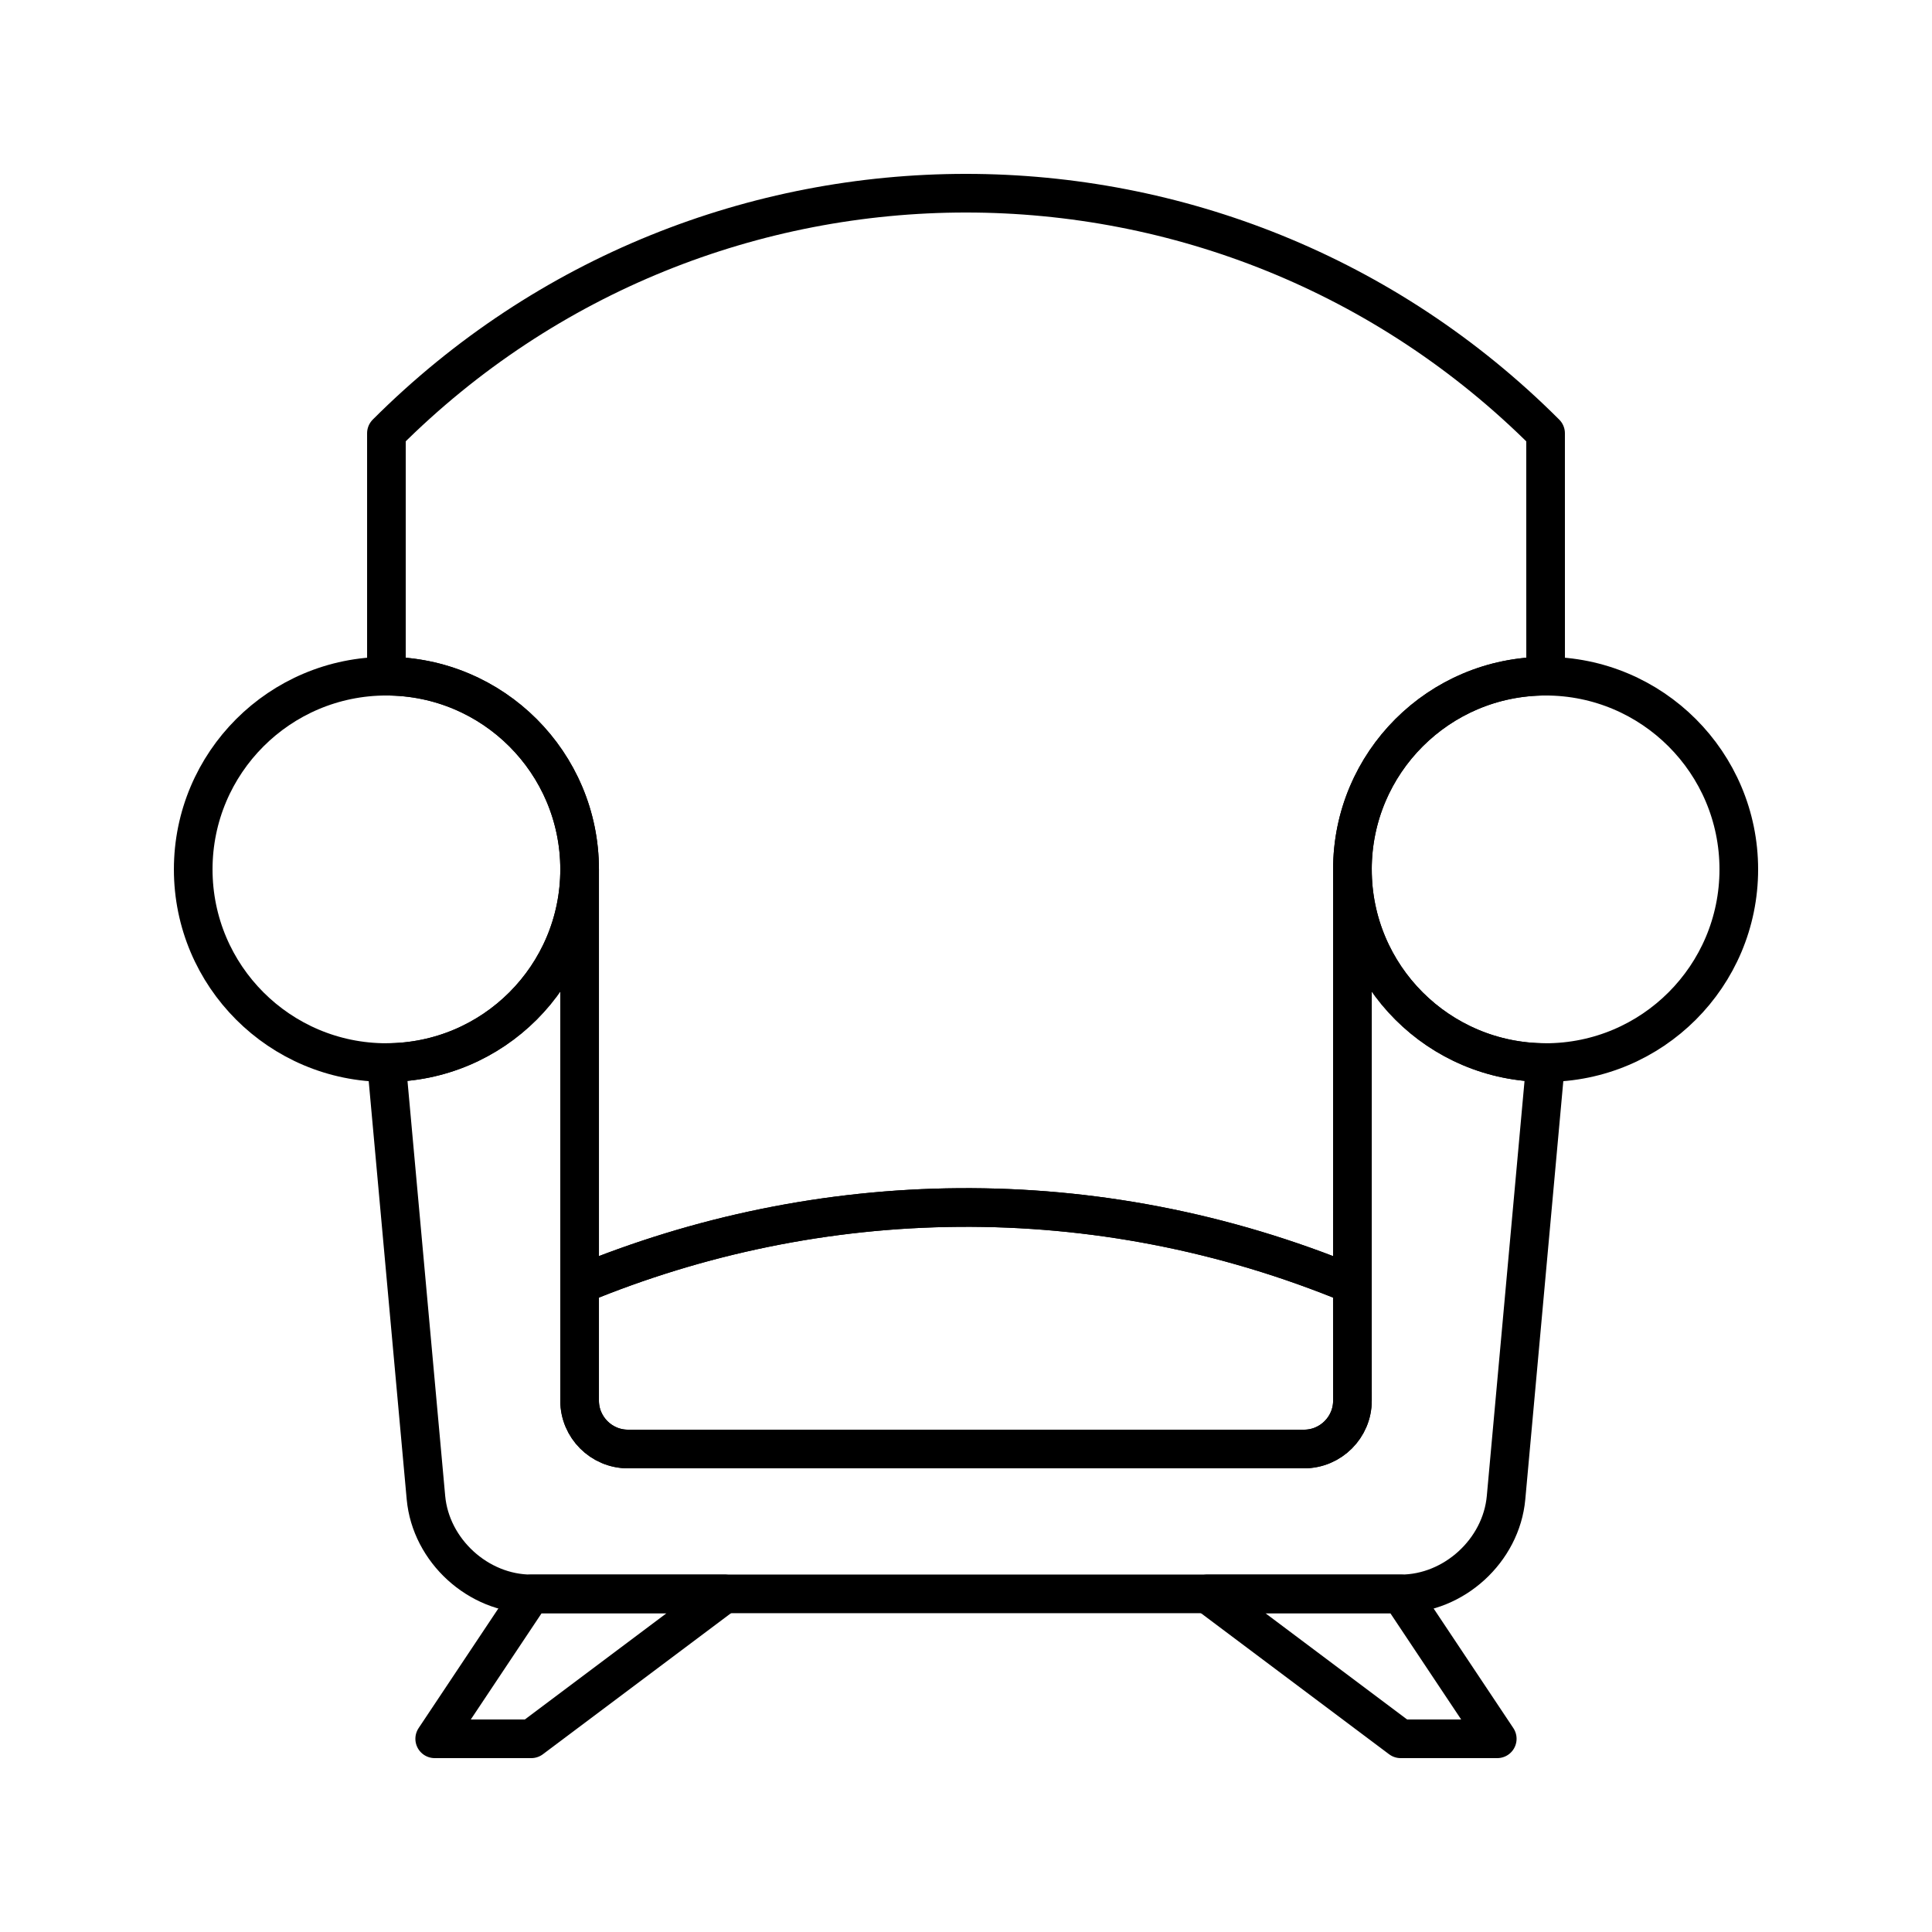 <svg xmlns="http://www.w3.org/2000/svg" xmlns:xlink="http://www.w3.org/1999/xlink" id="Layer_1" x="0px" y="0px" width="100px" height="100px" viewBox="0 0 100 100" xml:space="preserve"><circle fill="none" stroke="#000000" stroke-width="2" stroke-linecap="round" stroke-linejoin="round" stroke-miterlimit="10" cx="20.001" cy="44.999" r="10"></circle><circle fill="none" stroke="#000000" stroke-width="2" stroke-linecap="round" stroke-linejoin="round" stroke-miterlimit="10" cx="80" cy="44.999" r="10"></circle><path fill="none" stroke="#000000" stroke-width="2" stroke-linecap="round" stroke-linejoin="round" stroke-miterlimit="10" d=" M67.5,75c1.377,0,2.502-1.126,2.502-2.501V45c0,5.522,4.477,9.998,9.998,9.998l-2.047,22.521c-0.248,2.739-2.701,4.981-5.452,4.981 H27.499c-2.749,0-5.202-2.242-5.452-4.981l-2.046-22.521c5.522,0,10-4.476,10-9.998v27.499C30,73.874,31.125,75,32.5,75H67.5z"></path><path fill="none" stroke="#000000" stroke-width="2" stroke-linecap="round" stroke-linejoin="round" stroke-miterlimit="10" d=" M69.998,66.49c-13.332-5.522-27.642-5.116-39.998,0v6.009C30,73.874,31.125,75,32.5,75h35c1.377,0,2.502-1.126,2.502-2.501 L69.998,66.49z"></path><path fill="none" stroke="#000000" stroke-width="2" stroke-linecap="round" stroke-linejoin="round" stroke-miterlimit="10" d=" M79.999,22.427C63.432,5.859,36.568,5.857,20.001,22.425v12.574c5.522,0,10,4.479,10,10V66.49c12.355-5.116,26.666-5.522,39.998,0 l0.004-21.492c0-5.521,4.477-10,9.998-10L79.999,22.427z"></path><polygon fill="none" stroke="#000000" stroke-width="2" stroke-linecap="round" stroke-linejoin="round" stroke-miterlimit="10" points=" 77.498,90 72.499,90 62.498,82.5 72.499,82.5 "></polygon><polygon fill="none" stroke="#000000" stroke-width="2" stroke-linecap="round" stroke-linejoin="round" stroke-miterlimit="10" points=" 22.5,90 27.499,90 37.5,82.5 27.499,82.5 "></polygon></svg>